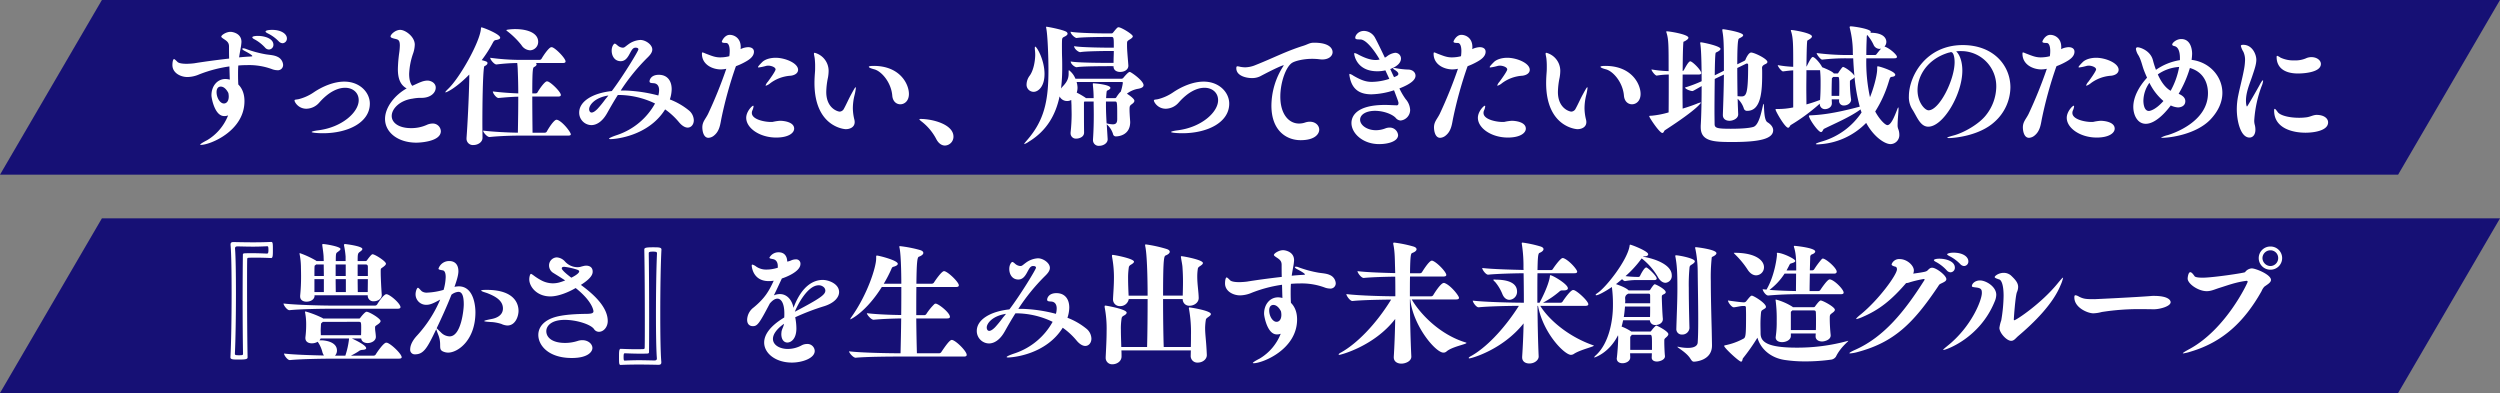 <svg xmlns="http://www.w3.org/2000/svg" width="1145" height="180" viewBox="0 0 1145 180">
  <rect x="0" y="0" width="1145" height="180" fill="#808080" stroke="none"/>
  <g id="グループ_283" data-name="グループ 283" transform="translate(-387.5 -4955)">
    <g id="グループ_236" data-name="グループ 236">
      <g id="グループ_233" data-name="グループ 233">
        <path id="パス_1127" data-name="パス 1127" d="M1532.5,4955l-46.667,80H387.5l46.667-80Z" fill="#161075"/>
      </g>
      <g id="グループ_235" data-name="グループ 235">
        <g id="グループ_234" data-name="グループ 234">
          <path id="パス_1128" data-name="パス 1128" d="M517.166,4984.7a2.4,2.4,0,0,1-2.7,2.46,7.344,7.344,0,0,1-2.52-.54,30.354,30.354,0,0,0-11.219-1.8c-1.38,0-2.7.06-4.08.18-.12,1.561-.12,3.06-.12,4.38,0,1.74.06,3.18.12,4.32,1.08,1.079,2.82,3.3,2.82,7.619,0,13.74-15.84,20.039-19.919,20.039-.24,0-.36-.059-.36-.12,0-.239,1.08-.96,3.18-2.039a22.979,22.979,0,0,0,9.6-11.34c-.18.06-.42.12-.6.18a4.279,4.279,0,0,1-1.2.12c-4.38,0-5.82-8.4-5.82-9.42v-.12c0-4.079,2.579-7.439,6.419-7.439a7.968,7.968,0,0,1,1.98.3c-.06-1.739-.12-3.839-.18-6.059a61.142,61.142,0,0,0-13.859,3.66,14.277,14.277,0,0,1-5.34,1.2c-3.24,0-6.9-1.92-6.9-5.46,0-1.679.36-2.759.72-2.759.3,0,.78.479,1.62,1.319.6.6,2.34.84,4.14.84a32.254,32.254,0,0,0,3.54-.24c3.6-.6,10.079-1.5,15.959-2.16-.06-1.8-.06-3.66-.06-5.519,0-1.681-.78-2.4-2.28-3.361-.779-.54-1.26-.839-1.26-1.2,0-.6,2.16-2.159,4.26-2.159.54,0,4.98.48,4.98,4.619a21.348,21.348,0,0,1-.42,3.12c-.24,1.38-.48,2.7-.66,3.96,1.74-.179,3.36-.3,4.62-.36.96-.06,1.44-.06,1.44-.239,0-.54-3.36-2.281-3.48-2.34-.84-.421-1.14-.78-1.14-.96s.18-.24.48-.24a2.974,2.974,0,0,1,1.14.24,51.021,51.021,0,0,0,9.3,2.519c2.04.3,3.659.361,5.159,1.08A4.371,4.371,0,0,1,517.166,4984.7Zm-28.56,9.96c-1.08,0-1.919.779-1.919,2.52,0,2.639,1.62,5.219,3.359,5.219,1.08,0,2.22-.9,2.22-3.24a8.189,8.189,0,0,0-.18-1.559C491.906,4997.241,490.646,4994.662,488.606,4994.662Zm24.12-19.14a2.129,2.129,0,0,1-2.04,2.161,2.373,2.373,0,0,1-1.8-.9,18.351,18.351,0,0,0-4.74-3.719c-.72-.361-1.08-.661-1.08-.96,0-.54,1.68-.661,2.52-.661C508.585,4971.442,512.726,4972.583,512.726,4975.522Zm6.179-2.939a2.137,2.137,0,0,1-1.98,2.22,2.591,2.591,0,0,1-1.8-.9,17.85,17.85,0,0,0-4.859-3.54c-.721-.359-1.141-.659-1.141-.9,0-.78,2.82-.78,3-.78C516.325,4968.683,518.905,4970.543,518.905,4972.583Z" fill="#fff"/>
          <path id="パス_1129" data-name="パス 1129" d="M535.406,5016.021c-2.82,0-5.159-.3-5.159-.541s.96-.54,3.3-.839c10.8-1.44,18.24-8.34,18.24-13.74,0-3.54-2.76-5.7-6.24-5.7-3.24,0-7.44,1.8-11.819,6.78a8.034,8.034,0,0,1-5.88,2.82c-3.72,0-5.46-3.06-5.46-3.78,0-.48.78-.36,1.86-.6a21.391,21.391,0,0,0,7.02-3.181c3.839-2.579,9-4.859,13.919-4.859,7.14,0,11.7,4.979,11.7,10.079C556.886,5011.1,546.866,5016.021,535.406,5016.021Z" fill="#fff"/>
          <path id="パス_1130" data-name="パス 1130" d="M578.247,5020.341c-8.7,0-14.4-4.861-14.4-10.86,0-5.46,4.62-11.04,9.9-13.979-3.181-1.74-4.02-5.04-4.02-8.88a61.964,61.964,0,0,1,.6-7.319,27.446,27.446,0,0,0,.3-3.481c0-2.46-.779-2.7-2.04-3-1.619-.359-2.219-.66-2.219-1.139,0-.84,2.16-3,4.44-3s6.659,3.059,6.659,6.78a13.535,13.535,0,0,1-.72,3.9,32.037,32.037,0,0,0-1.86,9.48c0,3.54,1.02,4.979,1.44,5.46,1.14-.481,2.88-1.38,4.26-1.861a8.665,8.665,0,0,1,2.64-.54c1.56,0,3.84,1.021,3.84,3.241,0,2.339-2.34,4.679-6.48,4.679h-1.14a21.174,21.174,0,0,0-3,.361c-5.76.779-9.539,4.559-9.539,7.92,0,3.059,3.119,5.579,8.879,5.579a17.192,17.192,0,0,0,7.08-1.44,6.566,6.566,0,0,1,2.64-.66,3.67,3.67,0,0,1,3.9,3.48C589.407,5020.16,578.727,5020.341,578.247,5020.341Z" fill="#fff"/>
          <path id="パス_1131" data-name="パス 1131" d="M608.487,5018.121c0,2.039-2.16,3.3-4.14,3.3a2.893,2.893,0,0,1-3.18-2.941v-.3c.42-5.46,1.081-17.82,1.26-27.359v-1.68c-5.939,6.059-10.259,8.16-10.859,8.16-.12,0-.12,0-.12-.061,0-.179.36-.6,1.2-1.439,5.4-5.04,14.7-21.659,15.119-27.659.06-.36-.059-.6.3-.6.6,0,8.52,3.06,8.52,4.739,0,.54-.78.9-2.1,1.08-.48.061-.84.42-1.2,1.08a57.137,57.137,0,0,1-5.16,8.1c2.28.6,2.64.78,2.64,1.38,0,.48-.48.96-1.26,1.32-.18.06-.24.24-.3.42-.6,3.6-.78,17.1-.78,25.739,0,3,.06,5.459.06,6.66Zm40.439-1.62c0,.359-.24.6-1.2.6H626.187c-3.061,0-9.42.12-14.46.66h-.06c-1.02,0-2.88-2.1-2.88-2.88v-.06c4.86.6,11.94.9,15.9.96.12-6.78.18-11.16.18-16.5-2.46.061-5.16.24-9,.6h-.06c-1.02,0-2.58-2.16-2.58-2.941v-.059c4.38.54,8.46.779,11.64.9,0-3-.06-6.42-.241-10.8a31.086,31.086,0,0,0-.239-3.12,86.984,86.984,0,0,0-9.48.66h-.06c-1.02,0-2.82-2.22-2.82-3v-.06a103.344,103.344,0,0,0,12.9.96h9.719a1.112,1.112,0,0,0,.9-.54c.48-.9,3.3-5.279,4.5-5.279.12,0,.3.059.42.059,1.8.66,6.06,5.1,6.06,6.481,0,.42-.3.719-1.26.719h-12.36a.731.731,0,0,1,.36.6c0,.42-.42.9-1.08,1.2-.6.3-.9.6-.9,12.119h1.5a1.056,1.056,0,0,0,.9-.479c.42-.84,3.18-5.04,4.32-5.04.18,0,.3.06.42.06,1.68.6,5.94,4.8,5.94,6.18,0,.42-.3.72-1.26.72h-11.82c0,5.4.06,11.459.12,16.559h5.64a1.115,1.115,0,0,0,.9-.54c.6-1.2,3.24-5.4,4.44-5.4.12,0,.3.06.42.06C645.386,5010.861,648.926,5015.6,648.926,5016.5Zm-14.94-42.358a3.857,3.857,0,0,1-3.72,3.9,4.987,4.987,0,0,1-3.959-2.4,36.521,36.521,0,0,0-6.24-6.18c-.48-.36-.66-.54-.66-.66,0-.24,2.64-.481,3.9-.481C629.606,4968.322,633.986,4970.362,633.986,4974.143Z" fill="#fff"/>
          <path id="パス_1132" data-name="パス 1132" d="M705.266,5010.081c0,1.86-1.139,3.36-2.82,3.36-1.08,0-2.52-.72-3.96-2.46a32.6,32.6,0,0,0-6.359-5.879c-7.62,12.239-22.8,13.619-24.96,13.619q-.719,0-.719-.18c0-.3,1.26-.9,3.96-1.8a31.117,31.117,0,0,0,17.1-14.34,38.7,38.7,0,0,0-17.039-3.9c-1.98,3.119-3.6,6-4.92,8.339-2.22,3.96-4.92,5.46-7.2,5.46a5.686,5.686,0,0,1-5.58-5.76c0-5.04,6-8.88,14.94-9.84,4.979-6.539,12.179-18.358,12.179-19.079,0-.18-.06-.779-1.2-.779a1.771,1.771,0,0,0-.78.12c-1.92.779-2.4,6.059-6.119,6.059-2.88,0-4.14-2.52-4.14-4.8,0-2.16,1.08-3.241,1.38-3.241s.72.3,1.38.9a3.93,3.93,0,0,0,2.34.96,1.593,1.593,0,0,0,.719-.181c.6-.359,1.08-.84,1.62-1.2a10.234,10.234,0,0,1,5.7-2.16c2.34,0,5.46,2.1,5.46,4.38,0,1.38-1.08,2.639-2.34,3.839a90.649,90.649,0,0,0-12.119,14.94h1.98a67.9,67.9,0,0,1,15.239,2.279,9.419,9.419,0,0,0,.36-2.46c0-1.859-.84-3.119-2.64-3.179-.9-.06-1.741-.06-1.741-.84,0-.6.6-3,4.26-3,3.9,0,5.881,2.759,5.881,6.6a15.486,15.486,0,0,1-.84,4.68,31.708,31.708,0,0,1,8.579,4.92A6.081,6.081,0,0,1,705.266,5010.081Zm-47.938-5.1c0,.781.36,1.56,1.14,1.56.6,0,1.44-.42,2.64-1.62a47.861,47.861,0,0,0,3.66-4.5c.48-.54.96-1.141,1.38-1.681C659.848,4999.7,657.328,5003.182,657.328,5004.981Z" fill="#fff"/>
          <path id="パス_1133" data-name="パス 1133" d="M728.548,4983.5a28.814,28.814,0,0,1-3.96,1.8l-.18.42a187.054,187.054,0,0,0-6.42,23.1c-.6,2.82-.78,6.06-3.42,8.22a4.29,4.29,0,0,1-2.58,1.08c-2.4,0-2.82-3.42-2.82-4.8,0-2.58,1.5-3.84,2.641-6.179a205.656,205.656,0,0,0,8.339-20.64,11.128,11.128,0,0,1-1.56.24c-.3,0-.6.06-.84.06-4.14,0-8.76-2.34-8.76-7.14,0-.479.061-.66.3-.66a7.607,7.607,0,0,1,1.26.48c2.7,1.02,4.379,1.8,6.719,1.8a16.485,16.485,0,0,0,4.259-.54,17.279,17.279,0,0,0,.181-2.4c0-2.221-.6-3.66-1.62-3.66-1.26,0-1.981-.12-1.981-.6,0-.359,1.321-3.119,3.6-3.119,2.159,0,5.04,1.559,5.04,5.519a5.719,5.719,0,0,1-.061,1.02,8.682,8.682,0,0,1,3.42-.9c1.44,0,2.7.6,2.7,2.1C732.808,4980.982,730.468,4982.482,728.548,4983.5Zm22.679,30.419c0,1.979-2.581,4.08-8.219,4.08-7.561,0-13.74-4.32-13.74-9.06,0-2.82,2.64-5.52,3.179-5.52.12,0,.18.12.18.3a5.6,5.6,0,0,1-.539,1.859,2.782,2.782,0,0,0-.24,1.14c0,3.06,5.939,4.14,8.7,4.14h.721a21.352,21.352,0,0,1,3.479-.54C746.667,5010.321,751.227,5010.921,751.227,5013.921Zm1.8-26.939c0,1.26-1.08,2.4-3.36,2.7a17.287,17.287,0,0,0-9.36,3.42,5.933,5.933,0,0,1-1.98,1.14c-.12,0-.18,0-.18-.12a4.616,4.616,0,0,1,1.021-1.681c3.539-4.8,3.539-5.519,3.539-5.639,0-1.08-2.1-1.739-3.359-1.739a4.662,4.662,0,0,0-.961.119,23.048,23.048,0,0,1-3.42.72c-.18,0-.3-.06-.3-.18,0-.24.6-.96,1.92-2.28,1.2-1.2,3.539-1.98,6.18-1.98C746.967,4981.462,753.027,4983.862,753.027,4986.982Z" fill="#fff"/>
          <path id="パス_1134" data-name="パス 1134" d="M778.107,5004.562a22.46,22.46,0,0,0,.661,5.1,4.944,4.944,0,0,1,.179,1.26c0,2.28-2.1,3.24-4.08,3.24-.6,0-14.339-1.02-14.339-21.18,0-1.739.12-3.479.24-5.1.06-.66.06-1.44.06-2.22a32.181,32.181,0,0,0-.18-3.84c-.12-.96-.36-1.74-.36-2.219,0-.241.06-.42.36-.42a8.558,8.558,0,0,1,6.36,8.279,18.091,18.091,0,0,1-.3,3.059,34.812,34.812,0,0,0-.78,6.6c0,7.5,5.279,9,6.179,9a2.333,2.333,0,0,0,1.741-1.019c1.14-1.981,2.4-4.92,3.54-6.96,1.079-1.98,1.739-3.18,1.979-3.18.061,0,.12.12.12.3a24.6,24.6,0,0,1-.659,3.54A24.927,24.927,0,0,0,778.107,5004.562Zm25.68-6.541c0,3.18-1.98,4.741-3.961,4.741-1.74,0-3.42-1.261-3.66-3.9-.479-6.179-4.979-11.279-8.279-12.119-1.379-.36-2.459-.78-2.459-1.14,0-.24.6-.42,2.218-.42C799.707,4985.182,803.787,4993.521,803.787,4998.021Z" fill="#fff"/>
          <path id="パス_1135" data-name="パス 1135" d="M824.187,5017.581a4.05,4.05,0,0,1-3.9,4.079c-1.38,0-2.819-.84-3.9-2.819a24.393,24.393,0,0,0-6.84-8.22c-.6-.48-.961-.78-.961-.96,0-.12.181-.18.6-.18C814.588,5009.481,824.187,5011.941,824.187,5017.581Z" fill="#fff"/>
          <path id="パス_1136" data-name="パス 1136" d="M880.048,4991.062h20.938a1.266,1.266,0,0,0,.9-.3c2.28-2.76,2.82-2.82,3.06-2.82.539,0,6.3,4.02,6.3,6.06,0,.84-.84,1.439-2.939,1.739a11.95,11.95,0,0,0-4.68,2.16c1.2.781,3.42,2.34,3.42,3.241,0,.42-.24.9-1.08,1.5-1.08.779-1.141,1.019-1.141,2.7,0,.78.061,1.8.121,2.88l.18,2.64c0,6.3-5.7,6.6-6.42,6.6a1.287,1.287,0,0,1-1.439-1.08,9.634,9.634,0,0,0-2.881-4.44l.42,6.72v.18c0,1.74-1.98,2.939-3.84,2.939a2.592,2.592,0,0,1-2.879-2.7v-.24c.3-4.26.359-8.16.359-11.34,0-2.34-.059-4.2-.059-5.4v-.6h-4.2c-.24.181-.24.36-.24.721,0,3.659,0,9,.061,13.439v.06c0,2.16-2.46,2.759-3.481,2.759a2.412,2.412,0,0,1-2.7-2.4v-.36a80.1,80.1,0,0,0,.481-8.22c0-1.5-.061-2.819-.061-4.14,0-.24-.061-1.32-.12-2.58a3.648,3.648,0,0,1-1.92.481,3.764,3.764,0,0,1-3.42-2.1c-1.739,8.22-5.7,15.6-14.04,20.7a9.426,9.426,0,0,1-2.1,1.141.059.059,0,0,1-.059-.061c0-.179.36-.66,1.2-1.62,7.92-9.059,9.9-17.879,9.9-32.158,0-6.18-.36-16.079-1.02-19.319a1.584,1.584,0,0,1-.06-.42c0-.12.06-.18.121-.18.6,0,7.559,1.32,9.179,2.34a1.166,1.166,0,0,1,.539.84c0,.359-.3.78-1.079,1.2-1.5.779-1.44.539-1.5,3.42,0,1.859,0,4.319.06,6.119.06,1.5.06,3.06.06,4.56a76.082,76.082,0,0,1-.54,9.84,5.563,5.563,0,0,1,.54-.72c1.619-1.68,2.94-3.3,2.94-6.06,0-1.32,0-1.62.179-1.62A9.15,9.15,0,0,1,880.048,4991.062Zm-19.14,6a3.252,3.252,0,0,1-3.239-3.48,6.992,6.992,0,0,1,1.5-4.02c1.621-2.28,2.461-6.419,2.461-9.6a18.577,18.577,0,0,0-.12-1.92,6.542,6.542,0,0,1-.06-1.02c0-.48.06-.66.18-.66.72,0,4.26,6.06,4.26,12.54C865.889,4994.9,862.828,4997.062,860.908,4997.062Zm34.559-11.76c-.78,0-12.659,0-14.759.48h-.12c-.779,0-2.7-1.38-2.7-2.639,2.819.659,16.858.659,17.757.659h1.862c0-2.22.119-3.96.119-5.459h-1.5c-.779,0-11.7.059-13.8.54h-.121c-.779,0-2.76-1.5-2.76-2.761,2.821.66,16.02.721,16.92.721h1.26c0-4.561,0-4.92-1.08-4.92h-2.279c-1.981,0-11.52.059-13.62.479h-.06c-.721,0-2.76-1.739-2.76-2.88,3.06.661,14.459.781,16.739.781h1.92a.929.929,0,0,0,.84-.42c1.86-2.34,2.1-2.4,2.46-2.4,1.26,0,6.539,3.241,6.539,4.141,0,.3-.239.72-1.08,1.26-1.559.96-1.559.96-1.559,2.34v.66c0,2.34.3,4.92.6,9.059v.18c0,1.62-1.56,2.82-3.78,2.82-1.56,0-3-.78-3-2.46v-.18Zm-14.459,9.9a7.452,7.452,0,0,1-.36,2.221,32.65,32.65,0,0,1,4.02,2.34l.18.179h3.54a52.453,52.453,0,0,0-.361-6v-.479c0-.24,0-.3.18-.3.721,0,7.86.6,7.86,2.1,0,.36-.421.78-1.38,1.2-.36.12-.36.18-.6,3.479h3.959a.734.734,0,0,0,.721-.36,17.287,17.287,0,0,1,1.619-2.22l.42-.359a22.81,22.81,0,0,0,.961-4.08c0-.36-.3-.36-.541-.36H880.588A9.7,9.7,0,0,1,881.008,4995.2Zm13.019,7.861c0,2.639.12,5.519.3,8.459.12,0,.24.06.36.06a11.011,11.011,0,0,0,2.459.36c1.561,0,2.041-.78,2.041-2.46,0-7.98,0-7.98-1.08-7.98h-4.08Z" fill="#fff"/>
          <path id="パス_1137" data-name="パス 1137" d="M929.008,5016.021c-2.821,0-5.16-.3-5.16-.541s.961-.54,3.3-.839c10.8-1.44,18.239-8.34,18.239-13.74,0-3.54-2.76-5.7-6.24-5.7-3.239,0-7.439,1.8-11.819,6.78a8.034,8.034,0,0,1-5.88,2.82c-3.719,0-5.46-3.06-5.46-3.78,0-.48.781-.36,1.861-.6a21.4,21.4,0,0,0,7.019-3.181c3.84-2.579,9-4.859,13.919-4.859,7.141,0,11.7,4.979,11.7,10.079C950.487,5011.1,940.467,5016.021,929.008,5016.021Z" fill="#fff"/>
          <path id="パス_1138" data-name="パス 1138" d="M997.826,4978.883c0,1.68-1.619,3.359-4.8,3.359a11.533,11.533,0,0,1-1.381-.12,27.953,27.953,0,0,0-3.119-.18c-4.259,0-7.92,1.02-9.179,1.8-2.821,1.68-5.459,8.88-5.459,15.539,0,7.861,3.779,12.3,8.578,12.3a8.42,8.42,0,0,0,2.82-.48,7.013,7.013,0,0,1,2.1-.36c2.64,0,4.32,1.739,4.32,3.659,0,1.681-1.619,4.8-8.52,4.8-6.48,0-13.378-4.32-13.378-15.84a33.768,33.768,0,0,1,5.4-18,1.606,1.606,0,0,0,.24-.42l-.058-.06c-.42,0-3.42,1.2-10.68,5.04a8.357,8.357,0,0,1-3.78.84c-2.7,0-7.2-1.02-7.2-4.5,0-.72.179-.9.541-.9a7.4,7.4,0,0,1,1.259.24,14.724,14.724,0,0,0,2.219.24,13.034,13.034,0,0,0,4.86-1.08c8.04-3.18,13.861-6.3,21.72-8.76,2.16-.659,2.94-1.439,4.92-1.439h.18C997.768,4974.563,997.826,4978.4,997.826,4978.883Z" fill="#fff"/>
          <path id="パス_1139" data-name="パス 1139" d="M1028.428,4995.5a30.271,30.271,0,0,0,2.881,4.92,8.04,8.04,0,0,1,2.039,4.919,4.883,4.883,0,0,1-4.379,4.86,3.168,3.168,0,0,1-2.281-1.26c-1.68-1.74-5.7-3.179-9.42-3.179-3.959,0-6.838,1.619-6.838,4.079s3.119,4.8,7.259,4.8a11.961,11.961,0,0,0,4.319-.84,5.059,5.059,0,0,1,1.8-.36,3.82,3.82,0,0,1,4.019,3.419c0,2.88-4.5,4.141-8.7,4.141-7.5,0-12.66-4.98-12.66-9.66,0-2.94,2.041-8.279,15.359-8.279,1.68,0,3.481.12,5.34.179h.061c.6,0,.779-.479.779-1.08,0-.3-.061-.66-2.039-5.819a35.741,35.741,0,0,1-10.321,1.859c-4.74,0-8.759-1.68-9.959-7.859a6.274,6.274,0,0,1-.179-1.2c0-.24.058-.3.179-.3a5.607,5.607,0,0,1,1.68.84c3.719,2.16,5.879,2.82,8.4,2.82a26.775,26.775,0,0,0,8.039-1.38c-.6-1.32-1.2-2.58-1.8-3.9a15.563,15.563,0,0,1-3.719.42c-9.42,0-10.56-7.379-10.56-8.039,0-.181.06-.3.24-.3a6.594,6.594,0,0,1,1.8.779c2.339,1.2,5.1,2.4,7.738,2.4a6.352,6.352,0,0,0,1.861-.24c-1.621-2.82-5.82-9.179-8.881-9.179h-.539c-1.2,0-1.74-.18-1.74-.781,0-1.139,1.439-3.119,4.02-3.119a5.912,5.912,0,0,1,5.16,3.359c1.259,2.34,2.759,5.52,4.379,8.88a5.764,5.764,0,0,0,.9-.54,7.585,7.585,0,0,1,3.84-1.679,2.614,2.614,0,0,1,2.64,2.639c0,2.4-2.7,4.02-4.919,4.8.6,1.26,1.14,2.52,1.74,3.72,1.379-.54,1.978-.84,1.978-1.5,0-.72-1.019-1.44-1.619-1.8s-.779-.54-.779-.72c0-.12.18-.18.478-.18a5.3,5.3,0,0,1,.9.12,38.006,38.006,0,0,0,5.461.6c2.039,0,3.42,1.26,3.42,2.82S1034.309,4993.222,1028.428,4995.5Z" fill="#fff"/>
          <path id="パス_1140" data-name="パス 1140" d="M1063.65,4983.5a28.829,28.829,0,0,1-3.961,1.8l-.179.42a187.6,187.6,0,0,0-6.42,23.1c-.6,2.82-.779,6.06-3.42,8.22a4.287,4.287,0,0,1-2.578,1.08c-2.4,0-2.821-3.42-2.821-4.8,0-2.58,1.5-3.84,2.639-6.179a204.683,204.683,0,0,0,8.34-20.64,11.118,11.118,0,0,1-1.559.24c-.3,0-.6.06-.839.06-4.141,0-8.76-2.34-8.76-7.14,0-.479.058-.66.3-.66a7.576,7.576,0,0,1,1.259.48c2.7,1.02,4.381,1.8,6.721,1.8a16.492,16.492,0,0,0,4.26-.54,17.585,17.585,0,0,0,.18-2.4c0-2.221-.6-3.66-1.62-3.66-1.261,0-1.98-.12-1.98-.6,0-.359,1.32-3.119,3.6-3.119,2.16,0,5.039,1.559,5.039,5.519a5.911,5.911,0,0,1-.059,1.02,8.664,8.664,0,0,1,3.42-.9c1.439,0,2.7.6,2.7,2.1C1067.91,4980.982,1065.57,4982.482,1063.65,4983.5Zm22.68,30.419c0,1.979-2.58,4.08-8.221,4.08-7.558,0-13.738-4.32-13.738-9.06,0-2.82,2.639-5.52,3.18-5.52.119,0,.179.12.179.3a5.59,5.59,0,0,1-.541,1.859,2.8,2.8,0,0,0-.24,1.14c0,3.06,5.942,4.14,8.7,4.14h.719a21.434,21.434,0,0,1,3.481-.54C1081.77,5010.321,1086.33,5010.921,1086.33,5013.921Zm1.8-26.939c0,1.26-1.08,2.4-3.359,2.7a17.281,17.281,0,0,0-9.36,3.42,5.934,5.934,0,0,1-1.98,1.14c-.119,0-.18,0-.18-.12a4.591,4.591,0,0,1,1.02-1.681c3.541-4.8,3.541-5.519,3.541-5.639,0-1.08-2.1-1.739-3.362-1.739a4.651,4.651,0,0,0-.959.119,23.1,23.1,0,0,1-3.42.72c-.179,0-.3-.06-.3-.18,0-.24.6-.96,1.919-2.28,1.2-1.2,3.541-1.98,6.18-1.98C1082.07,4981.462,1088.129,4983.862,1088.129,4986.982Z" fill="#fff"/>
          <path id="パス_1141" data-name="パス 1141" d="M1113.209,5004.562a22.453,22.453,0,0,0,.66,5.1,4.863,4.863,0,0,1,.18,1.26c0,2.28-2.1,3.24-4.08,3.24-.6,0-14.338-1.02-14.338-21.18,0-1.739.119-3.479.24-5.1.059-.66.059-1.44.059-2.22a31.972,31.972,0,0,0-.18-3.84c-.119-.96-.359-1.74-.359-2.219,0-.241.06-.42.359-.42a8.559,8.559,0,0,1,6.359,8.279,18.293,18.293,0,0,1-.3,3.059,34.81,34.81,0,0,0-.782,6.6c0,7.5,5.282,9,6.18,9a2.328,2.328,0,0,0,1.74-1.019c1.141-1.981,2.4-4.92,3.541-6.96,1.08-1.98,1.739-3.18,1.979-3.18.06,0,.121.12.121.3a24.663,24.663,0,0,1-.66,3.54A24.927,24.927,0,0,0,1113.209,5004.562Zm25.68-6.541c0,3.18-1.981,4.741-3.961,4.741-1.739,0-3.42-1.261-3.658-3.9-.481-6.179-4.981-11.279-8.282-12.119-1.379-.36-2.459-.78-2.459-1.14,0-.24.6-.42,2.221-.42C1134.809,4985.182,1138.889,4993.521,1138.889,4998.021Z" fill="#fff"/>
          <path id="パス_1142" data-name="パス 1142" d="M1150.051,5014.641c-.42.24-.539,1.259-1.2,1.259-1.321,0-6-7.139-6-7.619,0-.3.359-.24,1.259-.3a41.652,41.652,0,0,0,7.619-1.5c.061-5.4.061-11.879.061-17.339a33.942,33.942,0,0,0-5.461.48h-.059c-.72,0-2.4-2.16-2.4-2.82a55.645,55.645,0,0,0,7.859.78c0-11.76,0-14.34-.9-17.4a2.791,2.791,0,0,1-.18-.661c0-.12.061-.179.241-.179,1.2,0,9.9,1.38,9.9,2.939,0,.54-.721,1.021-1.5,1.5-.18.12-.781.3-.781.42-.239,2.16-.3,7.441-.36,13.319a1.081,1.081,0,0,0,.541-.359c.12-.18,2.039-4.08,2.94-4.08.959,0,5.039,4.02,5.039,5.4,0,.36-.24.66-1.26.66h-7.26c0,2.759-.06,5.639-.06,8.339s.06,5.161.06,7.26c2.221-.66,4.5-1.439,6.3-2.16a9.658,9.658,0,0,1,1.979-.659c.06,0,.121,0,.121.059C1166.551,5001.981,1165.711,5004.5,1150.051,5014.641Zm30.9,5.4c-8.459,0-14.519-.181-14.519-6.78v-.66c.3-4.919.42-12,.42-18.179-3.84,2.22-4.02,2.279-4.2,2.279-.961,0-3.3-.9-3.42-1.619a59.551,59.551,0,0,0,7.62-2.88c0-3.48-.059-13.859-.6-17.1a1.153,1.153,0,0,1-.061-.42c0-.18.061-.3.362-.3.66,0,8.939,1.68,8.939,3,0,.539-.84,1.139-2.1,1.68-.061,0-.182.359-.182.419-.18,1.02-.3,5.1-.359,10.02l4.2-2.1v-3.72c0-9.959-.238-11.879-.719-14.639v-.3c0-.3.061-.36.359-.36.541,0,9.18,1.38,9.18,2.76,0,.54-.959,1.019-1.68,1.379a.848.848,0,0,0-.539.781c-.361,1.26-.48,5.76-.48,11.159l2.939-1.44c.42-.18.78-.419.84-.78.061-.179,1.321-3.179,2.58-3.179,1.44,0,7.44,2.879,7.44,4.319,0,.36-.3.721-1.02,1.02-.72.36-1.439.78-1.439,1.68v.12c.058.72.058,1.62.058,2.76,0,7.319-.359,16.8-6.779,16.8a1.49,1.49,0,0,1-1.619-1.08,10.151,10.151,0,0,0-2.82-4.441c.06,2.941.179,5.46.24,7.02v.12c0,1.98-2.461,2.94-3.961,2.94-1.619,0-3.059-.78-3.059-2.639v-.181c.18-5.159.42-11.819.479-18.359l-4.02,1.92-.179.12c-.061,4.86-.12,10.38-.12,14.519,0,2.94.059,5.16.059,6.06,0,1.86,1.022,2.219,7.381,2.219,3.6,0,8.16-.179,10.318-.839,2.522-.72,3.66-6.539,4.321-9.3.179-.9.3-1.261.42-1.261.361,0-.12,7.26,1.74,8.4s2.64,2.46,2.64,3.66C1199.609,5018.661,1193.189,5020.041,1180.949,5020.041Zm2.34-21c.721.061,1.26.12,1.8.12,2.279,0,3.058-1.319,3.058-14.459,0-.42-.238-.6-.539-.6a1.152,1.152,0,0,0-.6.179l-3.84,1.86C1183.17,4990.4,1183.23,4995.021,1183.289,4999.041Z" fill="#fff"/>
          <path id="パス_1143" data-name="パス 1143" d="M1207.711,5012.241c-.42.239-.6,1.26-1.26,1.26-1.439,0-5.76-7.62-5.76-8.34,0-.24.241-.24.721-.24a33.868,33.868,0,0,0,7.379-.72v-16.979c-1.08.06-2.34.18-4.619.48h-.061c-.66,0-2.4-2.22-2.4-2.88a52.586,52.586,0,0,0,7.08.78c0-9.959,0-12.959-.9-16.019a2.177,2.177,0,0,1-.18-.66c0-.12.06-.18.3-.18.84,0,9.359,1.38,9.359,2.94,0,.54-.66,1.019-1.441,1.5-.659.42-.719.24-.78,1.08-.179,2.279-.24,6.54-.3,11.219a.6.6,0,0,0,.238-.3c.121-.24,1.861-4.079,2.64-4.079,1.02,0,3.661,3.179,4.321,4.679,1.8.72,4.92,2.04,5.34,2.88h1.5a.57.57,0,0,0,.6-.36c.061-.06,1.68-2.64,2.1-2.64.721,0,4.381,2.4,5.221,4.08-.241-2.64-.42-5.34-.541-8.04h-3.241a96.545,96.545,0,0,0-10.92.6h-.058c-.721,0-2.52-2.34-2.52-3a116.382,116.382,0,0,0,13.559.9h3.06c-.06-.72-.06-1.5-.06-2.22a45.381,45.381,0,0,0-1.381-10.139.906.906,0,0,1-.059-.361c0-.359.18-.419.539-.419,1.141,0,9.12,1.14,9.12,2.52a.643.643,0,0,1-.18.42c6.3,0,7.32,2.76,7.32,4.2a3.117,3.117,0,0,1-.84,2.1c.061,0,.061.059.12.059,2.22.72,5.58,3.72,5.58,4.68,0,.36-.241.66-1.2.66H1242.27a75.566,75.566,0,0,0,1.679,17.819c1.26-2.939,3.3-9.6,3.3-12.958,0-1.141.059-1.2.24-1.2.84,0,8.039,2.28,8.039,3.9,0,.54-.72.84-1.32.9-1.08.12-1.02.24-1.74,2.52a54.637,54.637,0,0,1-6.119,13.38c1.92,3.6,4.558,6.239,5.58,6.239,1.74,0,3.359-4.26,4.5-7.2.238-.661.42-.9.478-.9.121,0,.121.361.121.72,0,1.44-.42,4.86-.42,7.14a5.071,5.071,0,0,0,.241,1.919,6.891,6.891,0,0,1,.539,2.581,4.129,4.129,0,0,1-4.02,4.44c-2.64,0-7.68-3.3-11.16-9.72a32.7,32.7,0,0,1-22.258,9.84c-.541,0-.781-.06-.781-.181,0-.24,1.08-.66,2.939-1.2a32.688,32.688,0,0,0,18-13.259,9.548,9.548,0,0,1-.48-1.379c-4.68,3.479-12,6.539-16.678,8.878-.541.241-.66,1.5-1.441,1.5-1.321,0-5.52-6.119-5.52-7.378,0-.3.36-.241,1.321-.3,3.24-.18,9.359-.54,21.959-3.959a78.6,78.6,0,0,1-2.4-13.62c-.058.3-.359.66-1.019,1.02-1.02.6-1.08.659-1.08,1.2v1.321a50.51,50.51,0,0,0,.48,6.42c0,.12.061.3.061.42,0,1.559-1.561,2.7-3.241,2.7a2.075,2.075,0,0,1-2.281-2.16v-.241c0-.12.061-.3.061-.42h-3.42c0,.6.06,1.2.06,1.621v.179c0,2.04-2.1,2.7-3.06,2.7a2.324,2.324,0,0,1-2.459-2.46v-.06A86.4,86.4,0,0,1,1207.711,5012.241Zm13.019-11.34.36-.12c.18-2.279.24-5.1.24-6.9v-1.441a51.178,51.178,0,0,0-.24-5.279h-6.238c0,2.7-.061,5.58-.061,8.279s.061,5.281.061,7.38C1216.83,5002.281,1218.811,5001.621,1220.73,5000.9Zm9.12-1.979c.06-1.32.06-2.82.06-4.26,0-4.141-.121-4.44-.721-4.44h-2.1a1.792,1.792,0,0,1-.481.48c-.058.06-.119.12-.119.72-.06,1.559-.119,4.8-.119,7.5Zm12.6-26.279q-.179,3.87-.179,7.559h4.08a1.072,1.072,0,0,0,.66-.479c.42-.54,1.26-1.62,2.039-2.46a3.585,3.585,0,0,1-.779.12,3.023,3.023,0,0,1-2.7-1.92,18.934,18.934,0,0,0-2.881-4.441C1242.57,4971.143,1242.449,4971.322,1242.449,4972.643Z" fill="#fff"/>
          <path id="パス_1144" data-name="パス 1144" d="M1280.131,5018.24c-.481,0-.779-.059-.779-.179,0-.18.9-.48,2.878-1.02,4.62-1.2,11.76-5.22,14.94-9.42a21.336,21.336,0,0,0,4.619-12.779,16.074,16.074,0,0,0-16.019-16.44h-.84a12.636,12.636,0,0,0-1.5.12c1.681,1.56,2.82,4.8,2.82,8.82,0,10.8-8.76,25.679-15.6,25.679-3.779,0-5.279-4.86-7.379-8.04a10.447,10.447,0,0,1-1.5-5.879c0-9.18,7.741-23.459,24.659-23.459,14.041,0,21.84,9.3,21.84,19.378a21.484,21.484,0,0,1-7.321,15.84C1293.99,5017.221,1282.531,5018.24,1280.131,5018.24Zm.959-39.357a1.04,1.04,0,0,0-.42.059,2.524,2.524,0,0,1-.719.18c-9.6,2.88-14.221,10.5-14.221,17.159,0,5.7,3.42,9.24,5.041,9.24,4.92,0,11.94-13.919,11.94-22.079C1282.711,4981.342,1282.23,4978.883,1281.09,4978.883Z" fill="#fff"/>
          <path id="パス_1145" data-name="パス 1145" d="M1333.352,4983.5a28.808,28.808,0,0,1-3.959,1.8l-.18.42a186.873,186.873,0,0,0-6.42,23.1c-.6,2.82-.779,6.06-3.42,8.22a4.294,4.294,0,0,1-2.58,1.08c-2.4,0-2.82-3.42-2.82-4.8,0-2.58,1.5-3.84,2.64-6.179a205.637,205.637,0,0,0,8.34-20.64,11.15,11.15,0,0,1-1.56.24c-.3,0-.6.06-.84.06-4.141,0-8.76-2.34-8.76-7.14,0-.479.061-.66.3-.66a7.607,7.607,0,0,1,1.26.48c2.7,1.02,4.378,1.8,6.718,1.8a16.492,16.492,0,0,0,4.26-.54,17.278,17.278,0,0,0,.18-2.4c0-2.221-.6-3.66-1.619-3.66-1.26,0-1.981-.12-1.981-.6,0-.359,1.32-3.119,3.6-3.119,2.16,0,5.041,1.559,5.041,5.519a5.713,5.713,0,0,1-.061,1.02,8.679,8.679,0,0,1,3.42-.9c1.44,0,2.7.6,2.7,2.1C1337.611,4980.982,1335.271,4982.482,1333.352,4983.5Zm22.679,30.419c0,1.979-2.58,4.08-8.218,4.08-7.561,0-13.741-4.32-13.741-9.06,0-2.82,2.641-5.52,3.18-5.52.121,0,.18.12.18.3a5.65,5.65,0,0,1-.539,1.859,2.785,2.785,0,0,0-.241,1.14c0,3.06,5.94,4.14,8.7,4.14h.72a21.406,21.406,0,0,1,3.479-.54C1351.471,5010.321,1356.031,5010.921,1356.031,5013.921Zm1.8-26.939c0,1.26-1.08,2.4-3.361,2.7a17.29,17.29,0,0,0-9.36,3.42,5.954,5.954,0,0,1-1.978,1.14c-.121,0-.182,0-.182-.12a4.625,4.625,0,0,1,1.022-1.681c3.539-4.8,3.539-5.519,3.539-5.639,0-1.08-2.1-1.739-3.36-1.739a4.67,4.67,0,0,0-.961.119,23.021,23.021,0,0,1-3.42.72c-.179,0-.3-.06-.3-.18,0-.24.6-.96,1.92-2.28,1.2-1.2,3.539-1.98,6.179-1.98C1351.771,4981.462,1357.832,4983.862,1357.832,4986.982Z" fill="#fff"/>
          <path id="パス_1146" data-name="パス 1146" d="M1377.752,5018.121c-.3,0-.479-.06-.479-.12a12.785,12.785,0,0,1,3.12-1.141c2.58-.779,18.359-6.119,18.359-19.2,0-2.279-.481-9.239-8.279-11.519a51.738,51.738,0,0,1-5.16,11.82c1.8.779,3.06,1.8,3.06,3.359,0,2.4-2.281,2.88-3.361,2.88a9.112,9.112,0,0,1-3.3-.9c-1.26,1.679-6.42,8.4-11.461,8.4-3.84,0-5.7-4.08-5.7-7.74,0-4.319,2.4-9.119,6.3-13.379-.541-1.2-1.081-2.46-1.5-3.6-.782-2.1-1.2-4.5-2.461-6.66a6.946,6.946,0,0,1-1.139-2.88c0-.54.3-.78.84-.78.959,0,5.818,1.441,6.959,5.941a40.582,40.582,0,0,0,1.381,4.379,26.4,26.4,0,0,1,10.978-4.44v-.96c0-2.939-.779-5.1-2.519-5.46-.78-.18-1.02-.42-1.02-.72,0-.78,1.92-2.519,4.139-2.519,4.98,0,4.98,6.239,4.98,6.779a23.64,23.64,0,0,1-.24,2.76c8.4,1.02,14.1,7.74,14.1,15.12,0,3.959-1.68,8.159-5.4,12.119C1393.412,5016.561,1381.352,5018.121,1377.752,5018.121Zm-5.818-25.2a14.584,14.584,0,0,0-2.76,8.22c0,.359,0,4.679,2.519,4.679.241,0,2.821-.24,6.661-4.559A25.846,25.846,0,0,1,1371.934,4992.922Zm3.839-3.84c1.44,3.24,3.36,6.06,5.879,7.5a35.062,35.062,0,0,0,3.9-10.92A18.989,18.989,0,0,0,1375.773,4989.082Z" fill="#fff"/>
          <path id="パス_1147" data-name="パス 1147" d="M1419.934,5010.321a7.653,7.653,0,0,0,.3,2.04,8.552,8.552,0,0,1,.241,2.039c0,2.341-1.2,3.6-2.7,3.6-4.08,0-5.82-7.56-5.82-12.96a31.158,31.158,0,0,1,.66-6.3c.78-3.84,1.86-7.8,2.52-11.339a26.812,26.812,0,0,0,.6-4.86,8.808,8.808,0,0,0-.779-3.84,9.159,9.159,0,0,1-1.14-2.639c0-.361.3-.541,1.08-.541,4.2,0,6,4.44,6,6.84,0,2.16-.9,4.62-1.92,7.68-1.08,3.239-2.821,7.079-2.821,11.039,0,1.44.241,2.7.481,2.7.18,0,4.74-7.92,5.82-9.96.719-1.38,1.26-2.039,1.44-2.039.06,0,.119.119.119.239a9.255,9.255,0,0,1-.719,2.521A54.244,54.244,0,0,0,1419.934,5010.321Zm33.837.72c0,3.9-6.72,4.74-10.378,4.74-5.58,0-14.34-1.86-14.34-10.139,0-.481.058-.781.3-.781.181,0,.6.42,1.32,1.44,1.08,1.56,5.221,2.64,9.721,2.64a25.016,25.016,0,0,0,3.658-.24c1.621-.24,3-1.08,4.441-1.08C1451.912,5007.621,1453.771,5009.241,1453.771,5011.041Zm-7.679-29.879c2.58,0,4.379,1.5,4.379,3.12,0,4.2-9.119,4.38-10.44,4.38-6.9,0-9.84-3.18-9.84-7.559,0-.42.122-.54.3-.54a6.943,6.943,0,0,1,1.5.839,13.939,13.939,0,0,0,6.36,1.26,12.259,12.259,0,0,0,5.16-.9A6.172,6.172,0,0,1,1446.092,4981.162Z" fill="#fff"/>
        </g>
      </g>
    </g>
    <g id="グループ_240" data-name="グループ 240">
      <g id="グループ_237" data-name="グループ 237">
        <path id="パス_1148" data-name="パス 1148" d="M1532.5,5055l-46.667,80H387.5l46.667-80Z" fill="#161075"/>
      </g>
      <g id="グループ_239" data-name="グループ 239">
        <g id="グループ_238" data-name="グループ 238">
          <path id="パス_1149" data-name="パス 1149" d="M511.7,5073.183c-1.559-.06-4.14-.18-6.9-.18-1.14,0-2.28,0-3.42.06-.54,0-.66.24-.66.78-.06,2.58-.06,6.9-.06,11.939,0,10.2.06,23.579.24,32.819,0,.78-.42,1.08-3.96,1.08-2.58,0-3.9,0-3.9-1.02.36-6.54.54-18.359.54-29.22,0-9.539-.12-18.358-.48-22.2v-.3c0-.839.48-1.079,1.38-1.079,3,.06,6.06.119,9,.119s5.76-.059,8.279-.179c.72,0,.72.96.72,3.54C512.485,5071.742,512.485,5073.183,511.7,5073.183Zm-1.26-3.72c0-1.62-.18-1.68-.6-1.68-2.4.119-4.38.18-6.479.18-2.04,0-4.26-.061-7.08-.12-.72,0-1.14.24-1.14.9v.119c.3,3.6.42,11.7.42,20.52,0,10.2-.18,21.3-.48,27.539,0,.54,0,.78,1.8.78,1.92,0,1.92-.12,1.92-.841-.12-6.6-.18-16.018-.18-24.718s.06-16.74.12-20.4a.637.637,0,0,1,.72-.72c1.08-.059,2.22-.059,3.36-.059,2.759,0,5.46.12,6.959.18C510.265,5071.143,510.445,5070.782,510.445,5069.463Z" fill="#fff"/>
          <path id="パス_1150" data-name="パス 1150" d="M570.925,5095.682c0,.36-.3.719-1.32.719h-30.6c-3.3,0-13.619.12-18.9.661h-.06c-1.08,0-2.7-2.281-2.7-3.06,6.06.72,18.54.96,21.96.96h19.979a1.221,1.221,0,0,0,.96-.54c.839-1.441,3.12-4.68,4.2-4.68.12,0,.3.06.421.06C567.025,5090.582,570.925,5094.242,570.925,5095.682Zm-35.758,20.638a14.543,14.543,0,0,0-2.16-4.8,5.2,5.2,0,0,1-2.7.72c-1.56,0-2.94-.72-2.94-2.4v-.3a44.987,44.987,0,0,0,.36-5.76,28.082,28.082,0,0,0-.48-5.58c0-.119-.06-.18-.06-.239,0-.24.12-.3.3-.3a45.373,45.373,0,0,1,7.74,3c.12.061.18.181.24.24h16.439c.18,0,.36,0,.66-.42.54-.719,2.16-2.7,2.82-2.7,1.26,0,6.42,3.12,6.42,4.26,0,.36-.3.84-1.14,1.44-1.2.84-1.38.84-1.38,1.5v.54c.06,1.26.24,1.74.36,3.6v.18c0,1.74-1.98,2.82-3.78,2.82-1.44,0-2.76-.66-2.94-2.1h-4.26c.48.24,6.54,2.94,6.54,4.44,0,.42-.48.72-1.8.78a2.939,2.939,0,0,0-1.74.72,35.064,35.064,0,0,1-3.42,1.92h10.379a1.133,1.133,0,0,0,.96-.54c.6-1.021,3.6-5.4,4.8-5.4.18,0,.361.06.481.06,2.039.72,6.6,5.16,6.6,6.6,0,.36-.3.66-1.32.66H540.267c-3.24,0-14.7.12-19.98.66h-.06c-1.08,0-2.64-2.22-2.64-3,4.38.54,12.72.78,18.3.9A4.945,4.945,0,0,1,535.167,5116.32Zm-2.7-41.757h3.3c0-.72-.06-1.44-.06-2.041-.061-1.439-.36-3.359-.6-5.1v-.3c0-.24.06-.36.3-.36,1.08,0,8.039,1.139,8.039,2.28,0,.479-.84,1.02-1.38,1.439-.66.481-.779.54-.779,4.081h4.5v-2.1a40.712,40.712,0,0,0-.72-5.04v-.24c0-.3.18-.42.48-.42,0,0,7.92.9,7.92,2.28,0,.54-.78,1.02-1.32,1.439-.78.6-.84,1.081-.84,4.081h3.66c.18,0,.36,0,.66-.42.36-.54,1.98-2.7,2.46-2.7,1.14,0,6.18,3.241,6.18,4.321,0,.359-.3.779-1.08,1.38-1.38,1.019-1.26.719-1.32,1.859v.6c0,2.58.3,8.279.48,10.319v.18c0,1.8-1.86,2.879-3.6,2.879a2.534,2.534,0,0,1-2.82-2.519v-.24H531.507l.06.18v.06c0,1.559-1.62,2.7-3.72,2.7-1.5,0-2.88-.721-2.88-2.4v-.3a87.637,87.637,0,0,0,.42-9.239c0-1.861-.06-3.3-.06-4.08a32.833,32.833,0,0,0-.6-5.7c0-.12-.06-.179-.06-.239,0-.181.06-.24.24-.24a41.846,41.846,0,0,1,7.26,3.359Zm-.78,2.04s-.12.059-.12.479c-.06.721-.06,2.4-.06,4.32h4.32c0-1.74-.06-3.6-.06-5.28h-3.48A2.351,2.351,0,0,1,531.687,5076.6Zm-.18,12.179h4.32v-5.94h-4.32Zm10.32,26.759a3.423,3.423,0,0,1-.9,2.34h4.741a36.953,36.953,0,0,0,1.679-7.56v-.3H534.327a2.77,2.77,0,0,1-.54.9c.12,0,.3-.06.48-.06h.24C536.126,5110.861,541.827,5111.4,541.827,5115.541Zm-7.02-12.66c-.24.12-.3.6-.3.721-.06,1.2-.12,1.919-.12,2.759,0,.6.06,1.26.06,2.16h18.419c.06-1.32.06-2.459.06-3.6,0-2.279-.12-2.52-1.02-2.52H535.347A2.043,2.043,0,0,1,534.807,5102.881Zm6.42-21.479h4.619v-5.28h-4.619Zm4.679,7.38v-5.94h-4.679c0,2.52.06,4.86.06,5.94Zm10.08-7.38v-4.2c0-1.08-.66-1.08-1.26-1.08h-3.42v5.28Zm-.06,7.38c0-1.56.06-3.78.06-5.94h-4.68c0,2.52.06,4.86.06,5.94Z" fill="#fff"/>
          <path id="パス_1151" data-name="パス 1151" d="M605.247,5098.021c0,12.72-7.98,18.48-12.54,18.48a6.713,6.713,0,0,1-1.08-.12c-4.26-1.02-1.32-2.88-3.42-8.1-.48-1.26-.78-2.04-.9-2.519-3.96,8.279-5.64,11.519-9.66,11.519a2.083,2.083,0,0,1-2.279-2.28c0-2.7,2.16-5.28,3.179-6.36a57.59,57.59,0,0,0,10.56-16.439c-3.3,1.86-4.74,2.4-6.3,2.4a4.816,4.816,0,0,1-4.979-4.8c0-1.32.6-3,1.08-3,.36,0,.84.719,1.8,1.62a3.993,3.993,0,0,0,2.52.6,31.811,31.811,0,0,0,7.439-1.259,23.145,23.145,0,0,0,.96-5.88c0-1.619-.36-2.88-1.32-3.06-1.38-.24-1.98-.36-1.98-.78a5.1,5.1,0,0,1,5.04-3.479c2.04,0,4.08,1.2,4.08,4.679,0,1.62-.66,3.96-1.8,7.14a11.227,11.227,0,0,1,1.92-.24C605.187,5086.142,605.247,5097,605.247,5098.021Zm-7.8-9.359a5.953,5.953,0,0,0-3.18,1.319c-2.1,5.34-4.68,10.98-6.78,15.36.36.3,1.02,1.02,1.92,1.86a5.744,5.744,0,0,0,4.02,1.861c5.28,0,6.48-12.241,6.48-14.64C599.907,5090.521,599.126,5088.662,597.447,5088.662Zm27.539,8.7c0,2.521-1.44,6.72-5.1,6.72a7.146,7.146,0,0,1-2.76-.72,19.749,19.749,0,0,0-4.08-.84c-2.64-.12-3.78-.3-3.78-.48,0-.239,1.38-.54,3.48-.96,1.26-.239,5.1-1.2,5.1-4.8,0-3.779-3.72-5.639-7.02-6.959-.72-.3-2.94-.84-2.94-1.26,0-.18.66-.3,2.52-.3C624.266,5087.762,624.986,5095.321,624.986,5097.361Z" fill="#fff"/>
          <path id="パス_1152" data-name="パス 1152" d="M665.847,5102.041c0,2.7-1.86,4.92-4.02,4.92a2.661,2.661,0,0,1-2.28-1.26c-1.44-2.1-7.92-4.2-13.38-4.2-6.3,0-8.459,2.88-8.459,5.16,0,2.88,2.64,5.4,8.639,5.4a18.964,18.964,0,0,0,5.7-.9,6.789,6.789,0,0,1,2.16-.36c2.7,0,4.62,1.74,4.62,3.6,0,1.561-1.86,4.561-9.42,4.561-10.919,0-15.359-5.94-15.359-10.56,0-3.12,1.98-6.12,6.539-7.8,4.74-1.741,12.54-1.8,15.96-1.861,1.92-.059,2.76-.3,2.76-1.2,0-.181-.36-4.44-8.16-10.62-3.36,1.98-7.98,3.84-11.58,3.84-6.3,0-9.659-4.56-9.659-7.8,0-1.14.36-2.52.78-2.52.24,0,.6.3,1.14.661a25.834,25.834,0,0,0,3.78,2.4,11.427,11.427,0,0,0,5.1,1.26,11.3,11.3,0,0,0,2.819-.36,26.2,26.2,0,0,0,2.82-.96c-1.8-1.2-3.66-2.339-5.4-3.42a4.005,4.005,0,0,1-1.98-3.36,3.677,3.677,0,0,1,3.539-3.779,5.505,5.505,0,0,1,3.84,1.979,7.78,7.78,0,0,0,5.64,2.521,8.325,8.325,0,0,0,1.2-.12,20.648,20.648,0,0,1,2.1-.54c.18,0,.42-.061.6-.061,1.38,0,3.06.54,3.06,2.76,0,1.08-.48,2.94-5.4,6.06C657.507,5088.422,665.847,5094.781,665.847,5102.041Zm-13.08-22.738c0-.481-.66-.66-.72-.721a29.6,29.6,0,0,0-6.12-1.38c-.84,0-1.139.3-1.139.72,0,.54,1.259,1.92,4.379,4.261C651.927,5080.8,652.767,5079.842,652.767,5079.3Z" fill="#fff"/>
          <path id="パス_1153" data-name="パス 1153" d="M689.907,5098.5c0,9.539.12,18.358.48,22.2v.3c0,.84-.48,1.079-1.379,1.079-2.941-.059-6-.119-9-.119-2.939,0-5.759.06-8.279.18-.72,0-.72-.96-.72-3.54,0-2.4,0-3.84.78-3.84,1.56.06,4.14.179,6.9.179,1.141,0,2.28,0,3.42-.059.54,0,.661-.24.661-.78.06-2.58.06-6.9.06-11.94,0-10.2-.06-23.579-.241-32.818,0-.78.42-1.08,3.96-1.08,2.58,0,3.9,0,3.9,1.02C690.088,5075.822,689.907,5087.642,689.907,5098.5Zm-3.36-28.26c-1.86,0-1.92.3-1.92.841.121,7.68.18,19.319.18,29.1,0,6.96,0,12.959-.059,16.019a.637.637,0,0,1-.721.72c-1.08.059-2.219.059-3.36.059-2.759,0-5.459-.12-6.959-.179-.48,0-.6.36-.6,1.679,0,1.621.18,1.68.54,1.68,2.4-.119,4.38-.18,6.479-.18s4.26.061,7.08.121c.721,0,1.141-.241,1.141-.9v-.12c-.3-3.6-.42-11.7-.42-20.519,0-10.2.179-21.3.479-27.54C688.407,5070.362,687.928,5070.242,686.547,5070.242Z" fill="#fff"/>
          <path id="パス_1154" data-name="パス 1154" d="M771.807,5088.782c0,2.4-2.221,4.98-6.72,6.419a106.833,106.833,0,0,0-13.38,5.1,27.591,27.591,0,0,1,.541,5.1c0,4.98-2.58,6.48-4.141,6.48-1.439,0-2.759-1.2-2.759-3.9,0-.3.06-.54.06-.839.119-1.38,1.08-2.641,1.139-3.84-3.6,2.579-5.039,4.979-5.039,6.9,0,2.88,3.179,4.62,6.84,4.62a13.434,13.434,0,0,0,6.24-1.62,5.265,5.265,0,0,1,2.519-.66,3.332,3.332,0,0,1,3.539,3.18c0,3.42-5.878,5.34-10.439,5.34-7.5,0-12.719-4.26-12.719-9.18,0-3.36,2.4-7.38,9.18-11.459.06-.6.06-1.2.06-1.8,0-5.159-1.68-6.839-3.18-6.839-.96,0-2.1.6-3.48,2.22-4.86,9.3-5.7,10.379-7.8,10.379-.36,0-2.58-.06-2.58-2.94a7.323,7.323,0,0,1,3-5.639c5.221-4.321,7.021-7.56,9.18-12.239a14.127,14.127,0,0,1-2.279.179c-7.5,0-7.8-7.019-7.8-7.08,0-.359.12-.479.3-.479a4.655,4.655,0,0,1,1.74.9,7.957,7.957,0,0,0,4.68,1.38,15.979,15.979,0,0,0,3.06-.3,18.975,18.975,0,0,0,2.16-.54v-.72c0-2.519-1.5-3.059-1.98-3.179-1.08-.241-1.86-.3-1.86-.72a4.709,4.709,0,0,1,4.2-2.46c3.779,0,3.959,3.479,3.959,4.26a6.63,6.63,0,0,0,1.8-.54,5.333,5.333,0,0,1,2.1-.481,1.966,1.966,0,0,1,2.16,2.1c0,3.72-7.379,6.3-8.519,6.659-1.68,3.6-2.641,5.7-3.66,7.74a6.741,6.741,0,0,1,2.759-.6c3.061,0,5.46,2.4,6.241,6.3,3.9-10.5,9.539-12.779,13.379-12.779C766.947,5083.2,771.807,5084.942,771.807,5088.782Zm-6.3-.72a2.218,2.218,0,0,0-.9-1.68,3.327,3.327,0,0,0-2.16-.72c-5.04,0-9.66,8.94-10.92,12.119C763.406,5091.542,765.507,5089.922,765.507,5088.062Z" fill="#fff"/>
          <path id="パス_1155" data-name="パス 1155" d="M800.247,5100.842c-3.84.059-8.94.239-12.6.6h-.059c-1.08,0-3.061-2.28-3.061-3,4.38.54,11.039.781,15.72.84.06-4.5.06-8.879.06-12.839h-8.94c-7.26,11.579-14.279,14.82-14.4,14.82-.06,0-.06,0-.06-.061a3.3,3.3,0,0,1,.6-1.08c7.439-10.5,11.279-22.919,11.279-26.7v-.78c0-.42.061-.6.36-.6.72,0,9.54,2.159,9.54,3.779,0,.54-.66.96-1.8,1.321a1.2,1.2,0,0,0-.9.54,60.508,60.508,0,0,1-3.719,7.259h8.039c0-.36,0-12.9-.84-16.5a1.652,1.652,0,0,1-.061-.479c0-.18.061-.24.24-.24a57.942,57.942,0,0,1,9.241,1.8c1.019.3,1.5.781,1.5,1.321,0,.6-.721,1.26-2.04,1.74-.781.239-1.021,2.939-1.14,12.359h7.08a1.221,1.221,0,0,0,.959-.54c.721-1.14,3.54-5.219,4.62-5.219,1.56,0,6.78,4.979,6.78,6.479,0,.42-.24.78-1.26.78H807.207c-.061,4.02-.061,8.52-.061,12.9h3.661a1.137,1.137,0,0,0,.96-.54,25.716,25.716,0,0,1,3.719-4.56.967.967,0,0,1,.54-.18c1.26,0,6.54,4.139,6.54,6.059,0,.36-.24.721-1.259.721H807.146c.061,6.239.18,12.119.3,15.959h10.2a1.219,1.219,0,0,0,.959-.54c1.622-2.4,3.782-5.58,4.8-5.58,1.619,0,6.84,5.1,6.84,6.84,0,.419-.24.78-1.2.78H799.107c-3.36,0-14.7.059-19.679.54h-.061c-1.08,0-3-2.22-3-2.941,5.76.721,19.5.9,22.981.9h.6C800.066,5112,800.187,5106.421,800.247,5100.842Z" fill="#fff"/>
          <path id="パス_1156" data-name="パス 1156" d="M887.366,5110.081c0,1.86-1.139,3.36-2.819,3.36-1.08,0-2.521-.72-3.961-2.46a32.626,32.626,0,0,0-6.359-5.879c-7.62,12.239-22.8,13.619-24.959,13.619-.481,0-.72-.06-.72-.18,0-.3,1.26-.9,3.96-1.8a31.114,31.114,0,0,0,17.1-14.34,38.7,38.7,0,0,0-17.039-3.9c-1.98,3.119-3.6,6-4.92,8.339-2.22,3.96-4.919,5.46-7.2,5.46a5.685,5.685,0,0,1-5.579-5.76c0-5.04,6-8.88,14.939-9.84,4.979-6.539,12.179-18.358,12.179-19.079,0-.18-.059-.779-1.2-.779a1.766,1.766,0,0,0-.779.12c-1.92.779-2.4,6.059-6.12,6.059-2.88,0-4.14-2.52-4.14-4.8,0-2.16,1.08-3.241,1.38-3.241s.72.3,1.38.9a3.93,3.93,0,0,0,2.34.96,1.59,1.59,0,0,0,.719-.181c.6-.359,1.08-.84,1.62-1.2a10.237,10.237,0,0,1,5.7-2.16c2.34,0,5.461,2.1,5.461,4.38,0,1.38-1.08,2.639-2.34,3.839a90.607,90.607,0,0,0-12.12,14.94h1.979a67.908,67.908,0,0,1,15.24,2.279,9.332,9.332,0,0,0,.36-2.46c0-1.859-.84-3.119-2.64-3.179-.9-.06-1.74-.06-1.74-.84,0-.6.6-3,4.261-3,3.9,0,5.879,2.759,5.879,6.6a15.455,15.455,0,0,1-.84,4.68,31.744,31.744,0,0,1,8.58,4.92A6.086,6.086,0,0,1,887.366,5110.081Zm-47.938-5.1c0,.781.36,1.56,1.14,1.56.6,0,1.44-.42,2.64-1.62a47.628,47.628,0,0,0,3.659-4.5c.481-.54.961-1.141,1.381-1.681C841.948,5099.7,839.428,5103.182,839.428,5104.981Z" fill="#fff"/>
          <path id="パス_1157" data-name="パス 1157" d="M903.508,5098.2c0,.6-.84,1.141-1.56,1.5a1.605,1.605,0,0,0-.719.9,29.434,29.434,0,0,0-.36,5.519c0,2.4.119,5.22.18,7.8h11.819c.18-6.9.239-14.819.239-21.959h-8.638a3.88,3.88,0,0,1-3.961,3.239,3.064,3.064,0,0,1-3.239-3.3v-.239c.18-3.24.419-6.12.419-9.54a50.733,50.733,0,0,0-.9-9.659v-.3c0-.3.06-.42.359-.42.661,0,9.72,1.681,9.72,3.12,0,.54-.9,1.08-1.62,1.5a1.82,1.82,0,0,0-.72.9,32.48,32.48,0,0,0-.36,5.34c0,2.519.121,5.339.24,7.8h8.7c0-1.26,0-17.7-1.08-22.619a1.542,1.542,0,0,1-.058-.48c0-.3.119-.361.359-.361a60.61,60.61,0,0,1,9.48,2.1c.96.3,1.44.779,1.44,1.26,0,.6-.66,1.2-1.8,1.679-.779.3-1.26.6-1.26,18.42h9c.061-2.28.12-4.2.12-6.3,0-2.04-.059-4.2-.24-6.781-.059-1.08-.42-2.639-.66-4.259,0-.18-.059-.3-.059-.42,0-.241.119-.3.3-.3.66,0,9.78,1.62,9.78,3.12,0,.6-.9,1.14-1.441,1.5-.659.42-.84.84-.84.9a21.867,21.867,0,0,0-.3,3.9c0,3.48.6,6.78.659,9.66v.059c0,2.161-2.159,3.54-4.14,3.54a2.949,2.949,0,0,1-3.18-3.059h-9c0,8.22.121,16.979.3,21.959h12.419c.06-1.98.06-3.72.06-5.28a60.936,60.936,0,0,0-.9-12.12,1.182,1.182,0,0,1-.059-.419c0-.241.119-.3.359-.3s9.72,1.439,9.72,3.059c0,.6-1.021,1.2-1.5,1.561-.66.479-.78.84-.78.9a24.818,24.818,0,0,0-.36,4.02c0,3,.539,6,.78,12.18v.12c0,1.86-1.86,3.42-4.14,3.42a3,3,0,0,1-3.239-3.18v-.12l.059-2.281h-31.8c.06.96.06,1.861.06,2.641v.119c0,2.4-2.34,3.6-4.139,3.6a2.923,2.923,0,0,1-3.121-3.12v-.3c.24-4.8.42-8.28.42-11.58a51.682,51.682,0,0,0-.9-11.159v-.3c0-.3.059-.42.36-.42S903.508,5096.582,903.508,5098.2Z" fill="#fff"/>
          <path id="パス_1158" data-name="パス 1158" d="M999.268,5084.7a2.4,2.4,0,0,1-2.7,2.46,7.349,7.349,0,0,1-2.521-.54,30.358,30.358,0,0,0-11.219-1.8c-1.381,0-2.7.06-4.08.18-.119,1.561-.119,3.06-.119,4.38,0,1.74.058,3.18.119,4.32,1.08,1.079,2.82,3.3,2.82,7.619,0,13.74-15.839,20.039-19.92,20.039-.24,0-.359-.059-.359-.12,0-.239,1.08-.96,3.18-2.039a22.979,22.979,0,0,0,9.6-11.34c-.179.06-.42.12-.6.18a4.283,4.283,0,0,1-1.2.12c-4.38,0-5.82-8.4-5.82-9.42v-.12c0-4.079,2.58-7.439,6.42-7.439a7.967,7.967,0,0,1,1.979.3c-.059-1.739-.119-3.839-.18-6.059a61.128,61.128,0,0,0-13.859,3.66,14.277,14.277,0,0,1-5.34,1.2c-3.24,0-6.9-1.92-6.9-5.46,0-1.679.361-2.759.72-2.759.3,0,.78.479,1.62,1.319.6.6,2.34.84,4.14.84a32.252,32.252,0,0,0,3.54-.24c3.6-.6,10.079-1.5,15.96-2.16-.061-1.8-.061-3.66-.061-5.519,0-1.681-.779-2.4-2.279-3.361-.781-.54-1.26-.839-1.26-1.2,0-.6,2.158-2.159,4.26-2.159.539,0,4.978.48,4.978,4.619a21.476,21.476,0,0,1-.419,3.12c-.241,1.38-.479,2.7-.661,3.96,1.741-.179,3.362-.3,4.622-.36.958-.06,1.439-.06,1.439-.239,0-.54-3.359-2.281-3.481-2.34-.839-.421-1.138-.78-1.138-.96s.18-.24.478-.24a2.975,2.975,0,0,1,1.141.24,51.035,51.035,0,0,0,9.3,2.519c2.041.3,3.66.361,5.16,1.08A4.371,4.371,0,0,1,999.268,5084.7Zm-28.559,9.96c-1.08,0-1.92.779-1.92,2.52,0,2.639,1.619,5.219,3.359,5.219,1.081,0,2.221-.9,2.221-3.24a8.13,8.13,0,0,0-.182-1.559C974.008,5097.241,972.748,5094.662,970.709,5094.662Z" fill="#fff"/>
          <path id="パス_1159" data-name="パス 1159" d="M1033.889,5118.36c0,2.1-2.7,3.181-4.561,3.181-1.8,0-3.48-.9-3.48-2.88v-.24c.3-4.68.541-10.98.66-17.34-9.6,12.48-25.02,16.44-25.559,16.44-.24,0-.359-.06-.359-.18,0-.18.359-.54,1.08-.9,7.139-3.96,15.9-12.718,22.978-24.238-4.5.06-13.2.18-17.7.659h-.06c-1.08,0-2.76-2.4-2.76-3.179,6.06.78,18.539,1.02,21.959,1.02h.48c0-3.24,0-6.36-.06-9-4.619.06-10.8.24-14.4.6h-.06c-1.08,0-2.82-2.34-2.82-3.119,4.2.54,11.88.779,17.279.9,0-.84-.061-1.62-.061-2.34-.119-3.54-.058-7.319-.779-10.739a1.471,1.471,0,0,1-.061-.481c0-.3.122-.419.42-.419a55.649,55.649,0,0,1,8.821,1.8c1.019.3,1.439.781,1.439,1.261,0,.6-.66,1.2-1.92,1.68-.66.24-.959.6-1.08,9.3h4.621a1.123,1.123,0,0,0,.9-.54c.058-.121,3.179-5.22,4.439-5.22a.9.9,0,0,1,.42.059c2.16.84,6.24,5.161,6.24,6.48,0,.36-.3.721-1.262.721h-15.359c-.058,2.7-.058,5.819-.058,9.059h9.839a1.181,1.181,0,0,0,.9-.6c.06-.121,3.3-5.52,4.8-5.52.179,0,.3,0,.359.061,2.76.959,6.6,5.819,6.6,6.779,0,.36-.3.72-1.321.72h-20.338c4.02,6.839,13.02,16.2,24.838,19.739.18.06.24.12.24.18,0,.6-6.66,1.74-9.119,3.9a2.046,2.046,0,0,1-1.439.54c-3.6,0-13.859-12.239-15.18-24.359h-.179c.058,8.939.3,18.839.66,26.1Z" fill="#fff"/>
          <path id="パス_1160" data-name="パス 1160" d="M1060.529,5119.141c-.24,0-.359-.06-.359-.18,0-.181.359-.54,1.08-.9,6.6-3.661,14.818-11.879,21.9-22.979-4.259,0-13.679.18-18.419.659h-.059c-1.08,0-2.641-2.279-2.641-3.059,6.061.719,19.26.96,22.68.96h.719c0-5.04-.059-9.78-.119-13.5-4.86.059-12.241.239-16.2.66h-.06c-1.08,0-2.7-2.281-2.7-3.061,4.558.54,13.439.78,18.959.9l-.061-.84a65.117,65.117,0,0,0-.721-10.861,1.53,1.53,0,0,1-.058-.479c0-.3.119-.36.359-.36a53.073,53.073,0,0,1,8.279,1.8c.9.3,1.321.721,1.321,1.2,0,.6-.66,1.259-1.86,1.74-.72.24-.781,2.88-.9,7.859h6.24a1.017,1.017,0,0,0,.84-.54c.24-.479,3.42-4.979,4.44-4.979.179,0,.3.059.419.059,2.641,1.021,6.241,5.22,6.241,6.18,0,.42-.3.721-1.26.721h-16.92c-.061,2.7-.061,5.879-.061,9.239v4.26h1.02c3.9-7.38,4.561-10.98,4.682-11.76.058-.54.058-.84.238-.84,1.021,0,8.041,4.08,8.041,6,0,.72-.9.96-1.8.96h-.84a1.681,1.681,0,0,0-1.259.54,42.086,42.086,0,0,1-7.5,5.1h8.1a1.118,1.118,0,0,0,.9-.54c.48-.78,3.6-5.28,4.8-5.28.121,0,.3.06.422.06,1.738.6,6.539,5.04,6.539,6.479,0,.361-.3.721-1.32.721h-20.7c4.2,6.72,13.26,14.279,24.42,18.119a.13.13,0,0,1,.119.12c0,.48-6.18,1.86-9.059,3.72a2.448,2.448,0,0,1-1.441.48c-2.821,0-12.6-9.6-15.059-22.439h-.24c.061,8.1.24,16.679.539,23.158v.061c0,1.559-1.8,3.179-4.26,3.179-1.738,0-3.3-.839-3.3-2.819v-.3c.3-4.38.54-9.719.661-15.239C1075.529,5115.361,1061.25,5119.141,1060.529,5119.141Zm21.78-30.6a3.673,3.673,0,0,1-3.481,3.78c-1.2,0-2.459-.72-3.24-2.64a20.359,20.359,0,0,0-3.3-5.52c-.6-.54-.84-.84-.84-.96s.18-.18.42-.18.6.06,1.02.06C1075.289,5083.143,1082.309,5083.382,1082.309,5088.542Z" fill="#fff"/>
          <path id="パス_1161" data-name="パス 1161" d="M1143.268,5106.841c.121,0,.3,0,.541-.36a15.045,15.045,0,0,1,2.16-2.4c.478,0,5.638,2.64,5.638,3.96,0,.36-.24.78-.9,1.38-.959.84-.959.84-.959,1.86v.54c0,1.86.18,5.46.3,6.18v.18c0,1.679-2.522,2.4-3.66,2.4-1.26,0-2.4-.54-2.4-1.8v-.059c0-.42.061-1.14.061-1.92h-9.961c0,.72.06,1.38.06,1.86v.06c0,1.679-1.919,2.639-3.539,2.639-1.38,0-2.64-.66-2.64-2.219,0-.12.06-.241.06-.42.3-2.4.6-6.96.6-9v-.48c0-.179-.061-.42-.061-.72-4.08,8.16-10.679,10.2-10.8,10.2a.214.214,0,0,1-.122-.06c0-.181.241-.48.9-1.08,5.881-5.46,7.68-15.659,7.68-22.68a59.975,59.975,0,0,0-.481-8.459c-3.238,2.22-6.3,3.78-7.078,3.78-.24,0-.361-.06-.361-.18,0-.18.24-.42.781-.78,4.019-2.64,13.738-15.06,14.758-21.6.06-.3,0-.6.3-.6.541,0,8.221,2.94,8.221,4.379,0,.54-.541.96-1.681.96a1.147,1.147,0,0,0-.719.181c3.84.54,13.2,3.119,13.2,8.52a3.146,3.146,0,0,1-2.881,3.419c-1.08,0-2.34-.72-3.359-2.459a29.678,29.678,0,0,0-7.44-8.64l-.119-.061a49.252,49.252,0,0,1-7.381,8.1,45.231,45.231,0,0,0,5.041.36h1.02a.854.854,0,0,0,.6-.48c.12-.3,1.86-3.84,2.821-3.84.119,0,.179,0,.24.061,1.08.54,4.559,3.9,4.559,4.979,0,.36-.241.72-1.02.72h-8.519a32.188,32.188,0,0,0-4.981.48h-.059a2.472,2.472,0,0,1-1.259-.9c-.961.78-1.862,1.56-2.821,2.28,1.379.48,4.5,1.56,5.819,2.88h9.179a.8.8,0,0,0,.782-.42c.058-.12,1.5-2.4,1.978-2.4s5.041,2.28,5.041,3.66c0,.3-.24.6-.84.9-.9.42-.961.54-.961,1.44,0,.78.241,7.679.481,9.719v.3c0,1.68-1.74,2.641-3.3,2.641a2.348,2.348,0,0,1-2.641-2.16h-12.24c-.24.96-.42,1.979-.719,2.88a21.545,21.545,0,0,1,4.44,2.279Zm-12.059-6.659h12c.059-1.2.059-3.061.059-4.8h-11.52C1131.629,5097,1131.449,5098.621,1131.209,5100.182Zm1.5-10.38a2.052,2.052,0,0,0-.9,1.8c0,.36.06.72.06,1.14,0,.36-.06.779-.06,1.14h11.459v-3.54c0-.78-.3-.84-.9-.84h-9.18A3.357,3.357,0,0,1,1132.709,5089.8Zm1.859,18.959c-.359.48-.42.24-.42.9v5.58h9.959v-1.98c0-4.2,0-4.92-.839-4.92h-8.459A1.509,1.509,0,0,1,1134.568,5108.761Zm26.7-3.48a3.246,3.246,0,0,1-3.36,2.94,2.469,2.469,0,0,1-2.64-2.7v-.12c.179-6.36.48-12.3.48-18.479,0-7.619-.24-10.68-.9-14.279a1.154,1.154,0,0,1-.061-.42c0-.241.121-.3.3-.3,1.32,0,8.639,1.38,8.639,2.76,0,.6-.9,1.2-1.62,1.62a1.6,1.6,0,0,0-.779.96,81.119,81.119,0,0,0-.361,9.6c0,8.1.3,18.24.3,18.3Zm2.1,15.36c-.721,0-1.019-.361-1.679-1.38-1.8-2.88-5.94-5.04-5.94-5.4,0-.06,0-.06.119-.06a1.347,1.347,0,0,1,.42.06,20.86,20.86,0,0,0,4.26.48c3.721,0,4.441-1.5,4.5-2.46.18-2.58.24-6.18.24-10.26,0-7.379-.18-16.079-.24-22.259a53.788,53.788,0,0,0-1.08-10.439,1.124,1.124,0,0,1-.119-.42c0-.181.119-.3.48-.3,0,0,9.3,1.02,9.3,2.76,0,.54-.721,1.14-1.8,1.62-.238.119-.359.239-.359.42a83.735,83.735,0,0,0-.42,10.739c0,6.96.24,15.6.42,22.679l.121,6.54v.3C1171.588,5120.16,1163.967,5120.641,1163.367,5120.641Z" fill="#fff"/>
          <path id="パス_1162" data-name="パス 1162" d="M1233.928,5111.1c.058,0,.058,0,.058.06,0,.3-3.539,2.88-5.638,7.2a3.255,3.255,0,0,1-1.981,1.321,86.036,86.036,0,0,1-12.119.84,61.772,61.772,0,0,1-9.359-.661c-6.782-1.019-11.16-5.4-12.481-10.2a92.546,92.546,0,0,1-6.66,9.48c-.18.24-.18,1.5-.84,1.5-.9,0-7.738-6.3-7.738-7.2,0-.12.119-.24.42-.3a29.442,29.442,0,0,0,8.578-3.12c.9-.6,1.021-2.1,1.021-10.86,0-1.5-.06-2.7-.06-3.359a.648.648,0,0,0-.721-.66h-.719c-1.021,0-3,.54-4.08.6h-.06c-.959,0-2.641-2.279-2.641-3.119,2.1.3,5.58.779,7.022.84h.42a1.322,1.322,0,0,0,.959-.54c1.56-1.981,2.1-2.52,2.519-2.52.781,0,6.481,3.419,6.481,5.16,0,.3-.18.54-.661.839-1.2.781-1.5.72-1.619,1.981a51.573,51.573,0,0,0-.24,5.4c0,1.321.059,2.64.059,3.9,0,3.9,3,6.539,16.56,6.539a87.215,87.215,0,0,0,23.28-3.06A.449.449,0,0,1,1233.928,5111.1Zm-38.52-33.718a3.676,3.676,0,0,1-3.6,3.72c-1.321,0-2.76-.781-3.959-2.7a40.033,40.033,0,0,0-5.461-6.66c-.539-.539-.78-.779-.78-.9,0-.061.12-.061.36-.061C1191.689,5070.782,1195.408,5074.322,1195.408,5077.383Zm13.8-9a3.1,3.1,0,0,1-.119-.54c0-.18.119-.24.3-.24.42,0,9.478.9,9.478,2.58,0,.48-.539.96-1.32,1.259a1.275,1.275,0,0,0-.959,1.021l-.18,6.359h1.08a1.123,1.123,0,0,0,.9-.479,38.759,38.759,0,0,1,3.541-4.74.787.787,0,0,1,.48-.18,2.7,2.7,0,0,1,.3.059c1.981.72,6,4.44,6,5.94,0,.42-.24.9-1.2.9h-11.1c-.06,3.12-.121,6.3-.121,7.98h3.961a1.088,1.088,0,0,0,.959-.48c.121-.18,3.18-4.86,4.26-4.86,1.861,0,6.42,4.5,6.42,6.059,0,.361-.241.721-1.2.721h-19.379c-3.6,0-8.461.12-13.92.6h-.061c-1.14,0-2.519-2.16-2.519-2.88l1.74.18c3.779-6.36,4.8-14.94,4.8-16.019v-.3a2.139,2.139,0,0,0-.059-.359c0-.12.059-.181.238-.181,2.34,0,8.221,2.821,8.221,3.721,0,.42-.6.779-1.92,1.14-.541.12-.66.479-1.019,1.2l-1.08,2.04h4.439C1210.168,5074.8,1210.168,5071.383,1209.207,5068.383Zm.9,11.939h-5.279a28.756,28.756,0,0,1-6.9,7.44c4.5.36,8.939.48,12.121.54C1210.049,5086.262,1210.107,5083.143,1210.107,5080.322Zm17.76,16.56c0,.359-.24.779-1.08,1.38-1.2.9-1.26.9-1.26,2.7,0,2.4.18,5.28.42,7.5v.18c0,2.1-2.939,2.76-3.9,2.76-1.559,0-3-.72-3-2.339v-.121c0-.42.06-.78.06-1.2h-11.4v1.2c-.059,1.74-2.158,2.76-4.019,2.76-1.559,0-2.94-.66-2.94-2.22,0-.12.061-.3.061-.48a43.31,43.31,0,0,0,.42-6.84,65.526,65.526,0,0,0-.481-9.479c0-.12-.06-.18-.06-.241a.22.22,0,0,1,.24-.239,27.472,27.472,0,0,1,7.439,3.239c.121.061.182.181.24.241h9.481a.728.728,0,0,0,.719-.361c.06-.059,1.861-2.7,2.58-2.7C1222.287,5092.622,1227.867,5095.562,1227.867,5096.882Zm-8.64,5.279c0-1.319,0-2.58-.059-3.9,0-1.021-.42-1.08-1.08-1.08h-9.721a2.051,2.051,0,0,1-.539.479s-.121.061-.121.54v7.981h11.461C1219.227,5104.8,1219.227,5103.481,1219.227,5102.161Z" fill="#fff"/>
          <path id="パス_1163" data-name="パス 1163" d="M1278.928,5082.842c0,.84-.9,1.261-1.86,1.74-1.621.78-1.2.54-2.22,2.04-10.979,16.259-19.678,25.019-36.239,29.519a18.43,18.43,0,0,1-3.718.719c-.241,0-.362,0-.362-.119,0-.18.782-.72,2.7-1.56,13.2-5.88,22.62-17.639,31.559-31.739a.8.8,0,0,0,.18-.42c0-.18-.18-.24-.42-.24a53.045,53.045,0,0,0-6.36,1.5,5.422,5.422,0,0,1-1.5.361h-.179c-6.721,7.8-12.3,12.239-19.86,15.478a15.192,15.192,0,0,1-2.88,1.021.129.129,0,0,1-.12-.121c0-.24.661-.9,2.161-2.1,8.218-6.72,16.5-18.119,16.5-20.579,0-.54-.18-1.08-.719-1.2-1.262-.3-1.74-.661-1.74-1.08a3.635,3.635,0,0,1,3.718-2.4c3.3,0,6.481,2.88,6.481,5.221a3.862,3.862,0,0,1-.3,1.439c5.76-.78,6-.96,6.6-1.5.781-.78,1.2-1.2,2.1-1.2C1274.309,5077.622,1278.928,5081.162,1278.928,5082.842Zm3.9-5.279a2.08,2.08,0,0,1-1.98,2.16,2.464,2.464,0,0,1-1.8-.96,18.382,18.382,0,0,0-4.74-3.72q-1.081-.54-1.08-.9c0-.3.9-.661,2.519-.661C1278.928,5073.482,1282.828,5074.742,1282.828,5077.563Zm6.18-2.88a2.042,2.042,0,0,1-1.981,2.16,2.6,2.6,0,0,1-1.74-.9,18.139,18.139,0,0,0-4.859-3.6c-.719-.361-1.141-.66-1.141-.9s1.022-.719,2.942-.719C1286.668,5070.723,1289.008,5072.7,1289.008,5074.683Z" fill="#fff"/>
          <path id="パス_1164" data-name="パス 1164" d="M1277.551,5115.3a.059.059,0,0,1-.061-.06c0-.24.66-.78,1.981-1.86,10.978-8.76,15.718-20.94,15.718-24.179,0-1.44-.179-2.22-2.519-2.52-1.5-.18-2.039-.24-2.039-.66,0-1.14,1.5-2.58,3.719-2.58,2.64,0,7.439,2.76,7.439,6.6a8.28,8.28,0,0,1-.779,3.18C1294.17,5109.961,1278.691,5115.3,1277.551,5115.3Zm34.318-6.42c-1.14.96-1.92,2.22-3.24,2.22-2.1,0-5.4-3.66-5.4-5.94a17.7,17.7,0,0,1,.841-3.42,71.539,71.539,0,0,0,1.078-11.22c0-5.279-1.078-7.2-1.919-7.5-1.26-.419-2.159-.72-2.159-1.14,0-.48,1.8-1.92,4.139-1.92a5.077,5.077,0,0,1,3.3,1.2c2.1,1.981,3.3,3.42,3.3,5.28a5.992,5.992,0,0,1-.539,2.34c-.721,1.62-1.44,11.94-1.44,12.539,0,.241.059.361.18.361.9,0,12.478-7.741,19.918-16.92,1.441-1.74,2.16-2.579,2.4-2.579.061,0,.061.059.061.119a17.059,17.059,0,0,1-1.141,3.3C1327.709,5094.361,1318.889,5102.941,1311.869,5108.881Z" fill="#fff"/>
          <path id="パス_1165" data-name="パス 1165" d="M1381.65,5093.4c0,1.92-4.98,3.241-7.621,3.241-1.439,0-3.3-.06-5.638-.06a109.82,109.82,0,0,0-18.3,1.319,16.189,16.189,0,0,1-3.84.6c-2.578,0-8.7-2.58-8.7-7.26,0-.721.121-1.02.541-1.02a4.226,4.226,0,0,1,1.619.66c2.1,1.019,3,1.139,7.019,1.139.6,0,19.26-.9,25.86-1.439a10.007,10.007,0,0,1,1.381-.061C1380.75,5090.521,1381.65,5092.622,1381.65,5093.4Z" fill="#fff"/>
          <path id="パス_1166" data-name="パス 1166" d="M1427.609,5083.2c0,1.26-1.8,2.16-3.06,3.12a6.991,6.991,0,0,0-1.26,2.04c-7.8,13.86-17.639,23.279-32.4,27.659a18.326,18.326,0,0,1-3.481.839.268.268,0,0,1-.18-.059c0-.24,1.44-1.08,3.12-1.98,16.8-9.179,26.58-30.359,26.58-30.718a.442.442,0,0,0-.481-.481h-.119c-4.98.66-8.461,2.04-12.359,3.24-2.1.659-3.782,1.5-5.76,1.5-3.961,0-8.76-3.42-8.76-5.759,0-.6.3-2.941,1.2-2.941.6,0,1.321.9,1.981,1.86.359.48,1.859.661,3.66.661,4.68,0,19.078-2.161,19.438-2.521a4.137,4.137,0,0,1,3.06-1.74C1420.59,5077.922,1427.609,5080.742,1427.609,5083.2Zm-.3-4.68a5.31,5.31,0,1,1,0-10.62,5.311,5.311,0,1,1,0,10.62Zm.06-8.879a3.612,3.612,0,0,0-3.66,3.54,3.715,3.715,0,0,0,3.66,3.66,3.611,3.611,0,0,0,3.539-3.66A3.507,3.507,0,0,0,1427.369,5069.643Z" fill="#fff"/>
        </g>
      </g>
    </g>
  </g>
</svg>
